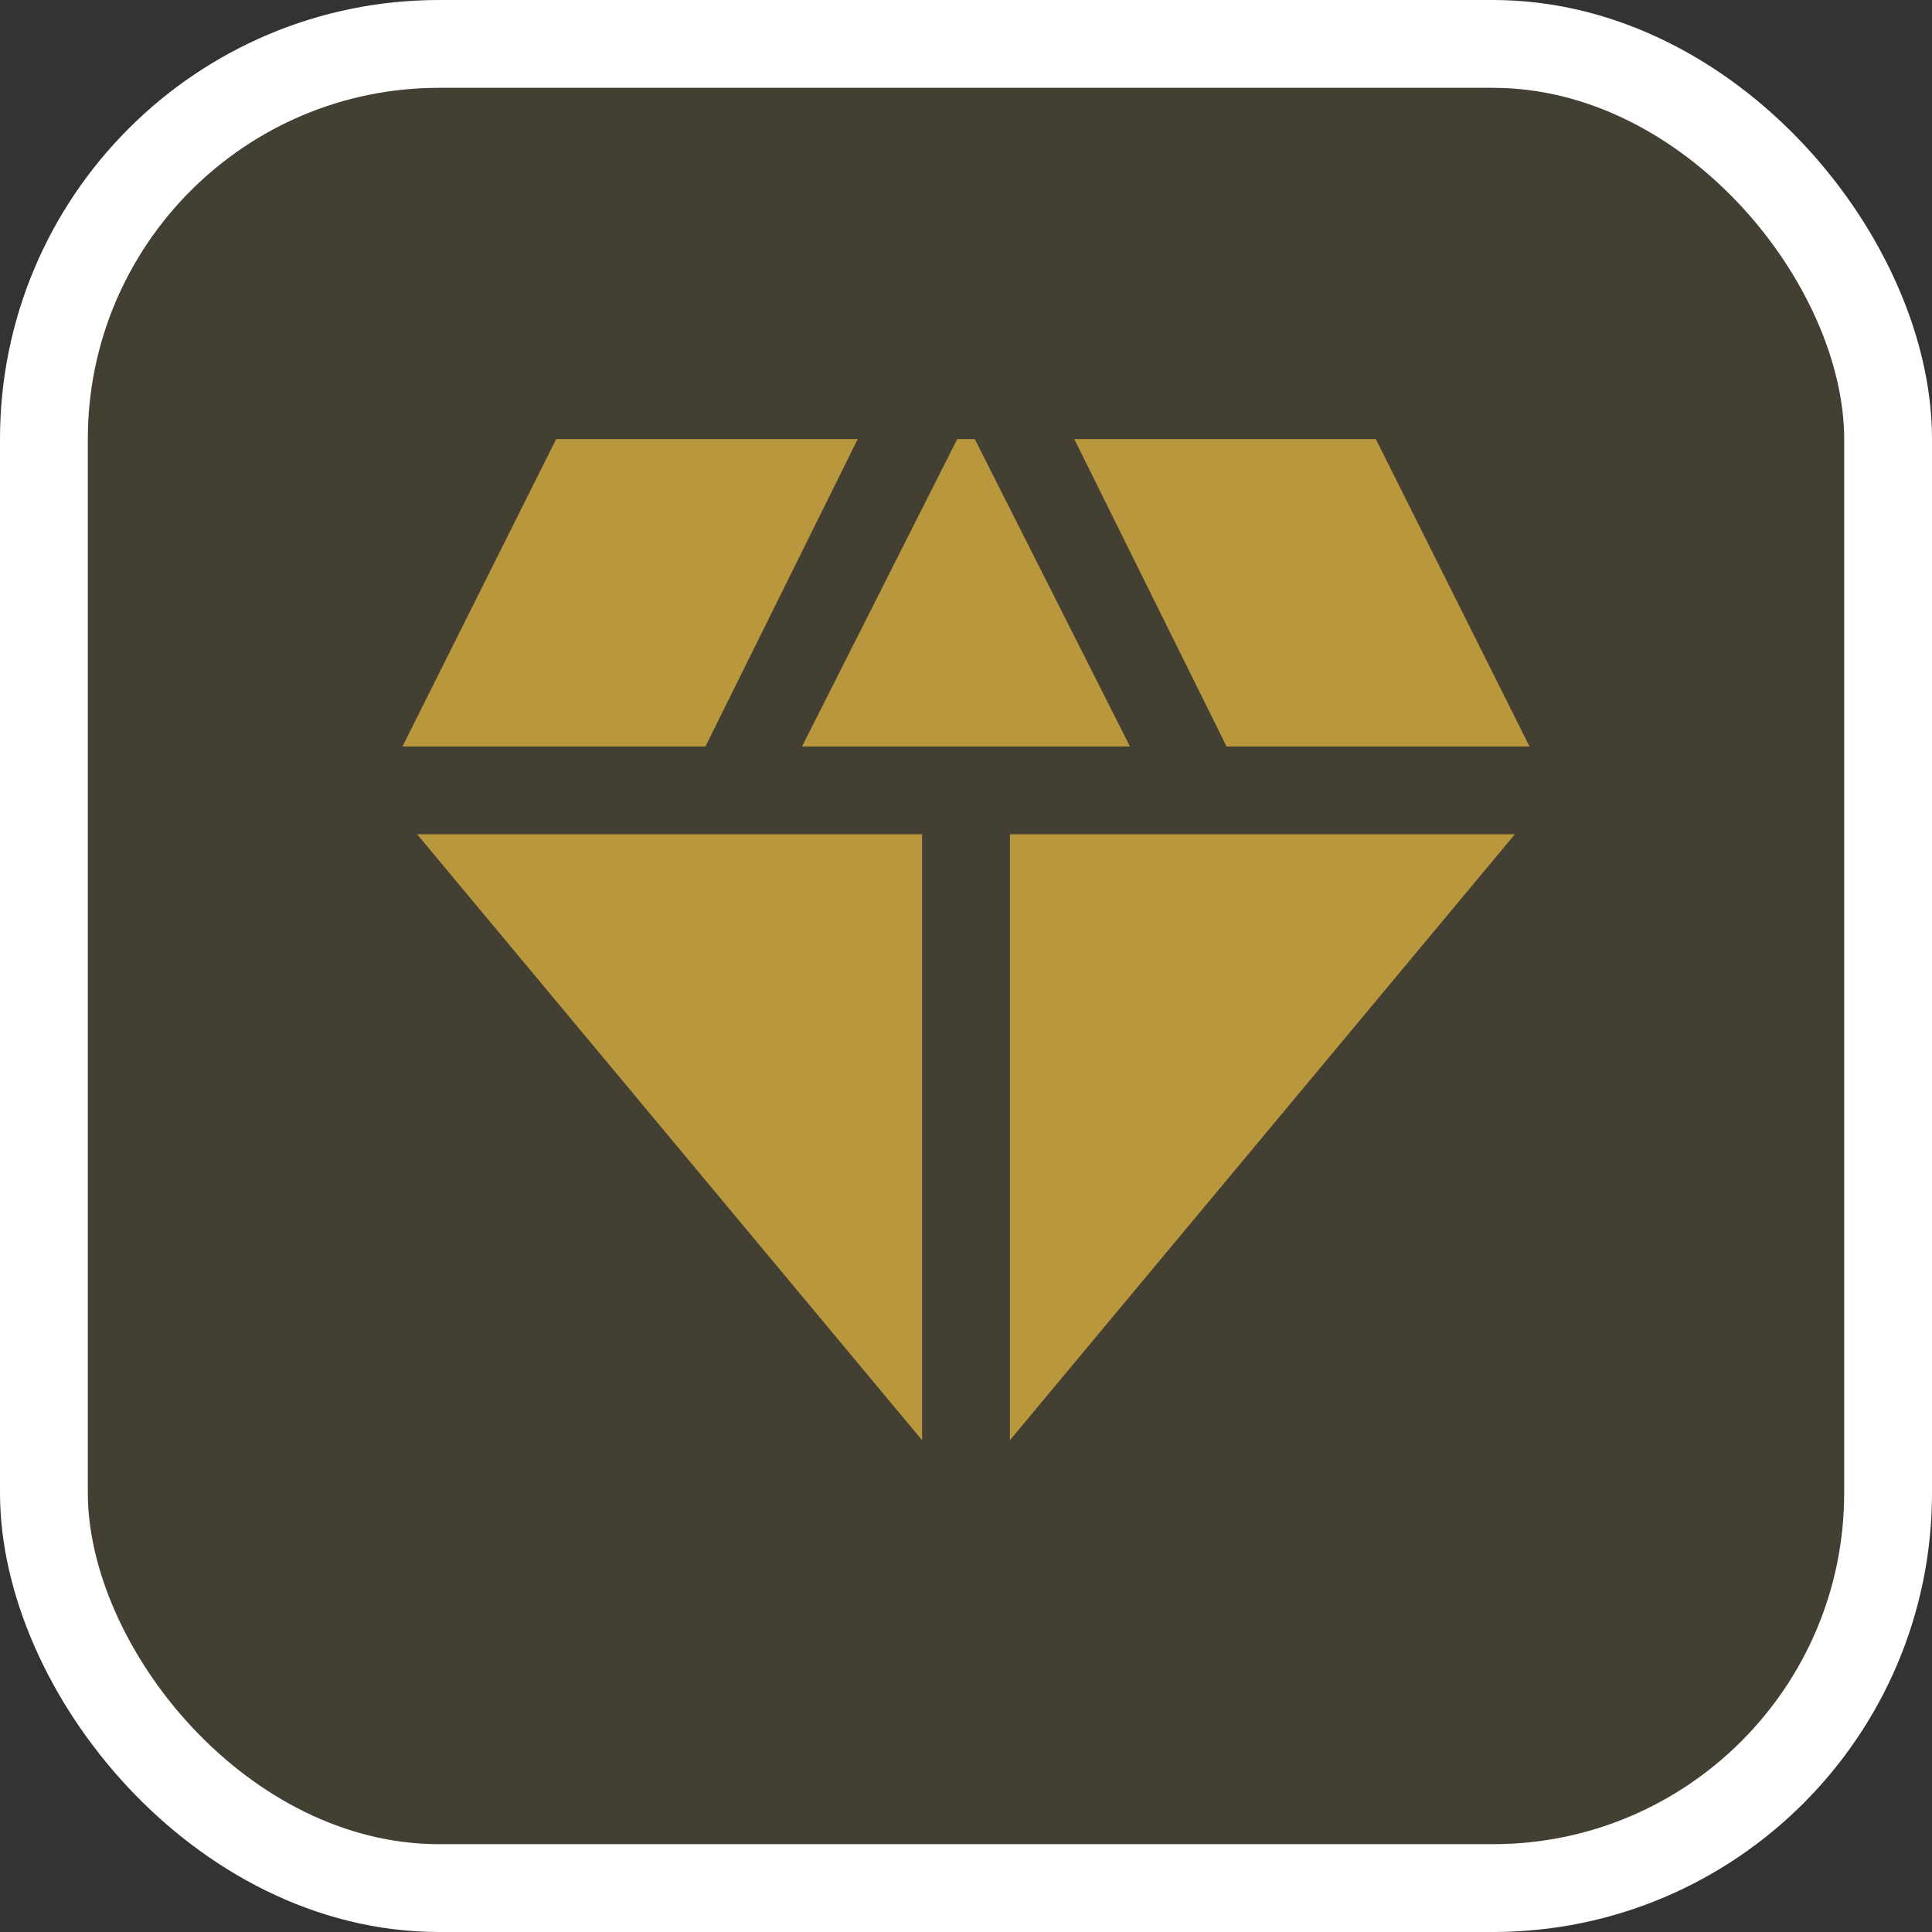 <svg width="22" height="22" viewBox="0 0 22 22" fill="none" xmlns="http://www.w3.org/2000/svg">
<rect x="0" y="0" width="22" height="22" fill="#333333" stroke="none"/>
<rect x="0.5" y="0.5" width="21" height="21" rx="4.5" fill="#B9983D" fill-opacity="0.13"/>
<rect x="0.5" y="0.5" width="21" height="21" rx="4.5" stroke="white"/>
<mask id="mask0_3076_111" style="mask-type:alpha" maskUnits="userSpaceOnUse" x="3" y="3" width="16" height="16">
<rect x="3" y="3" width="16" height="16" fill="#D9D9D9"/>
</mask>
<g mask="url(#mask0_3076_111)">
<path d="M9.133 8.5L10.9 5H11.1L12.867 8.5H9.133ZM10.5 16.4L4.75 9.5H10.5V16.4ZM11.5 16.4V9.5H17.25L11.5 16.4ZM13.967 8.5L12.233 5H15.667L17.417 8.5H13.967ZM4.583 8.5L6.333 5H9.767L8.033 8.5H4.583Z" fill="#B9983D"/>
</g>
</svg>
